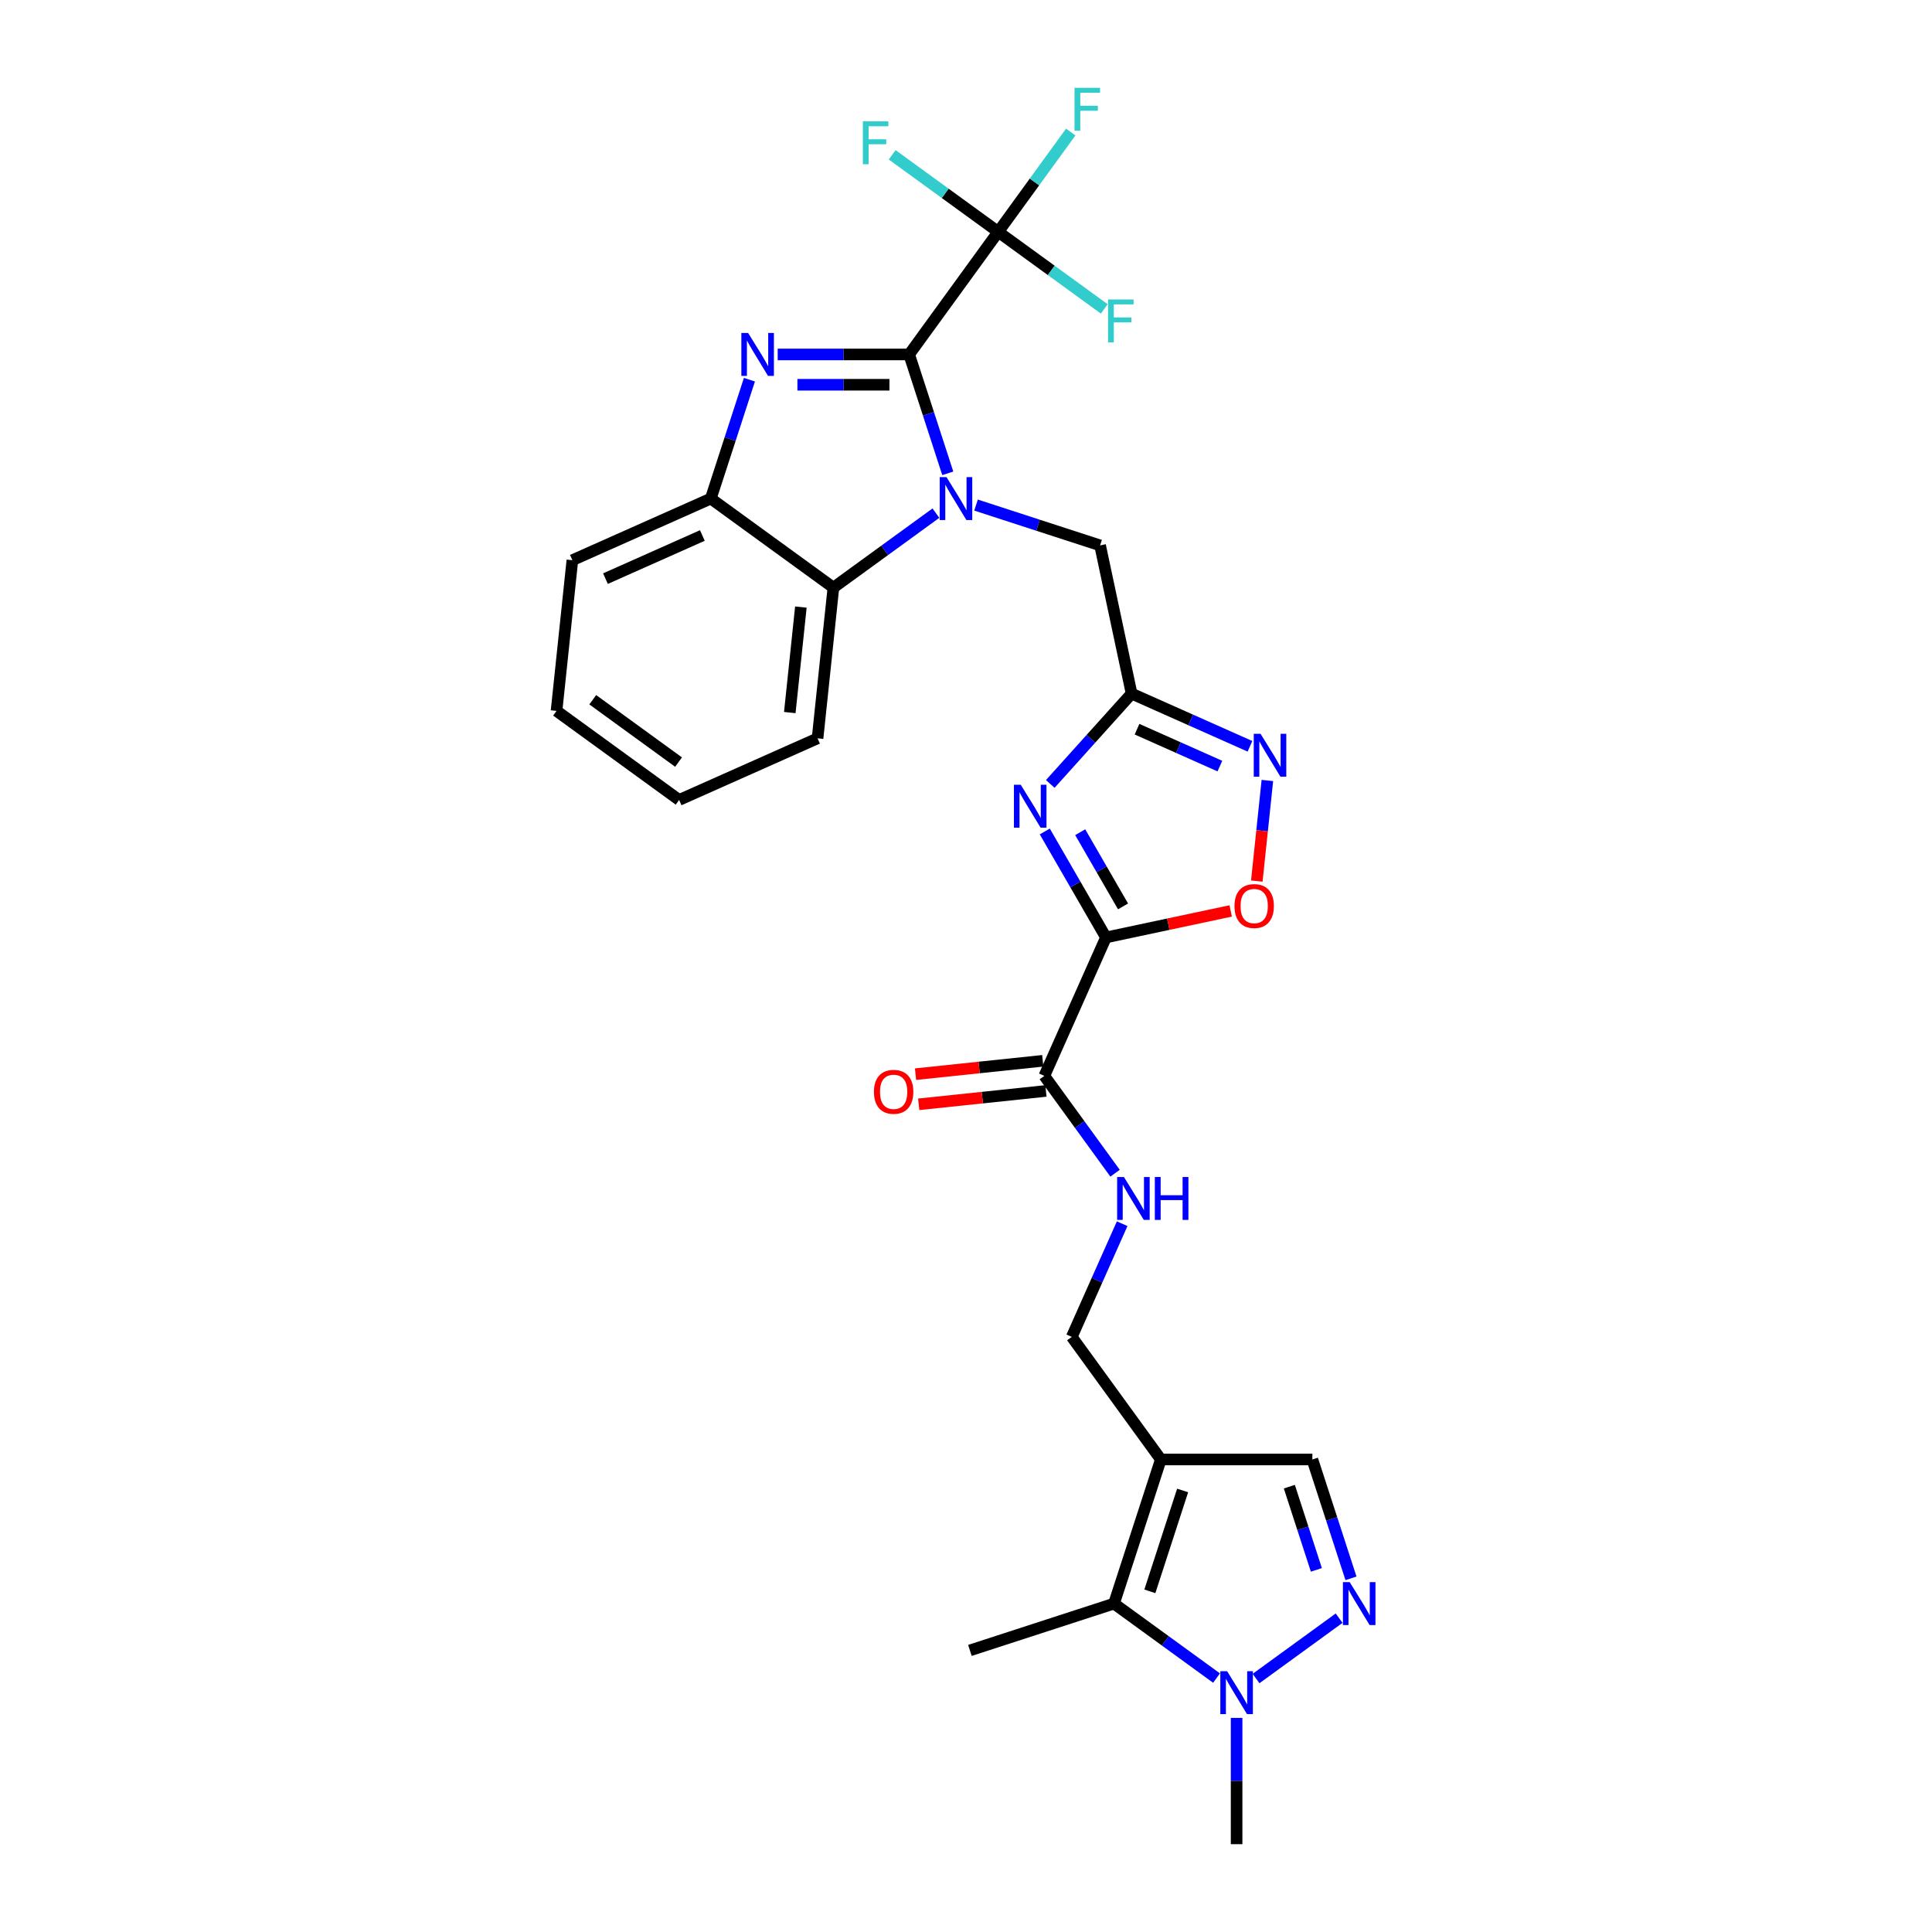 <?xml version='1.0' encoding='iso-8859-1'?>
<svg version='1.1' baseProfile='full'
              xmlns='http://www.w3.org/2000/svg'
                      xmlns:rdkit='http://www.rdkit.org/xml'
                      xmlns:xlink='http://www.w3.org/1999/xlink'
                  xml:space='preserve'
width='1000px' height='1000px' viewBox='0 0 1000 1000'>
<!-- END OF HEADER -->
<rect style='opacity:1.0;fill:#FFFFFF;stroke:none' width='1000' height='1000' x='0' y='0'> </rect>
<path class='bond-0' d='M 470.578,183.464 L 480.573,214.227' style='fill:none;fill-rule:evenodd;stroke:#000000;stroke-width:6px;stroke-linecap:butt;stroke-linejoin:miter;stroke-opacity:1' />
<path class='bond-0' d='M 480.573,214.227 L 490.568,244.99' style='fill:none;fill-rule:evenodd;stroke:#0000FF;stroke-width:6px;stroke-linecap:butt;stroke-linejoin:miter;stroke-opacity:1' />
<path class='bond-1' d='M 470.578,183.464 L 436.554,183.464' style='fill:none;fill-rule:evenodd;stroke:#000000;stroke-width:6px;stroke-linecap:butt;stroke-linejoin:miter;stroke-opacity:1' />
<path class='bond-1' d='M 436.554,183.464 L 402.531,183.464' style='fill:none;fill-rule:evenodd;stroke:#0000FF;stroke-width:6px;stroke-linecap:butt;stroke-linejoin:miter;stroke-opacity:1' />
<path class='bond-1' d='M 460.371,199.15 L 436.554,199.15' style='fill:none;fill-rule:evenodd;stroke:#000000;stroke-width:6px;stroke-linecap:butt;stroke-linejoin:miter;stroke-opacity:1' />
<path class='bond-1' d='M 436.554,199.15 L 412.738,199.15' style='fill:none;fill-rule:evenodd;stroke:#0000FF;stroke-width:6px;stroke-linecap:butt;stroke-linejoin:miter;stroke-opacity:1' />
<path class='bond-5' d='M 470.578,183.464 L 516.678,120.012' style='fill:none;fill-rule:evenodd;stroke:#000000;stroke-width:6px;stroke-linecap:butt;stroke-linejoin:miter;stroke-opacity:1' />
<path class='bond-12' d='M 484.43,265.601 L 457.896,284.879' style='fill:none;fill-rule:evenodd;stroke:#0000FF;stroke-width:6px;stroke-linecap:butt;stroke-linejoin:miter;stroke-opacity:1' />
<path class='bond-12' d='M 457.896,284.879 L 431.362,304.157' style='fill:none;fill-rule:evenodd;stroke:#000000;stroke-width:6px;stroke-linecap:butt;stroke-linejoin:miter;stroke-opacity:1' />
<path class='bond-15' d='M 505.198,261.43 L 537.302,271.861' style='fill:none;fill-rule:evenodd;stroke:#0000FF;stroke-width:6px;stroke-linecap:butt;stroke-linejoin:miter;stroke-opacity:1' />
<path class='bond-15' d='M 537.302,271.861 L 569.406,282.293' style='fill:none;fill-rule:evenodd;stroke:#000000;stroke-width:6px;stroke-linecap:butt;stroke-linejoin:miter;stroke-opacity:1' />
<path class='bond-13' d='M 387.901,196.531 L 377.906,227.293' style='fill:none;fill-rule:evenodd;stroke:#0000FF;stroke-width:6px;stroke-linecap:butt;stroke-linejoin:miter;stroke-opacity:1' />
<path class='bond-13' d='M 377.906,227.293 L 367.91,258.056' style='fill:none;fill-rule:evenodd;stroke:#000000;stroke-width:6px;stroke-linecap:butt;stroke-linejoin:miter;stroke-opacity:1' />
<path class='bond-2' d='M 572.448,485.218 L 556.612,457.79' style='fill:none;fill-rule:evenodd;stroke:#000000;stroke-width:6px;stroke-linecap:butt;stroke-linejoin:miter;stroke-opacity:1' />
<path class='bond-2' d='M 556.612,457.79 L 540.776,430.362' style='fill:none;fill-rule:evenodd;stroke:#0000FF;stroke-width:6px;stroke-linecap:butt;stroke-linejoin:miter;stroke-opacity:1' />
<path class='bond-2' d='M 581.282,469.147 L 570.197,449.947' style='fill:none;fill-rule:evenodd;stroke:#000000;stroke-width:6px;stroke-linecap:butt;stroke-linejoin:miter;stroke-opacity:1' />
<path class='bond-2' d='M 570.197,449.947 L 559.112,430.747' style='fill:none;fill-rule:evenodd;stroke:#0000FF;stroke-width:6px;stroke-linecap:butt;stroke-linejoin:miter;stroke-opacity:1' />
<path class='bond-14' d='M 572.448,485.218 L 540.547,556.868' style='fill:none;fill-rule:evenodd;stroke:#000000;stroke-width:6px;stroke-linecap:butt;stroke-linejoin:miter;stroke-opacity:1' />
<path class='bond-31' d='M 572.448,485.218 L 604.728,478.357' style='fill:none;fill-rule:evenodd;stroke:#000000;stroke-width:6px;stroke-linecap:butt;stroke-linejoin:miter;stroke-opacity:1' />
<path class='bond-31' d='M 604.728,478.357 L 637.008,471.495' style='fill:none;fill-rule:evenodd;stroke:#FF0000;stroke-width:6px;stroke-linecap:butt;stroke-linejoin:miter;stroke-opacity:1' />
<path class='bond-3' d='M 543.617,405.762 L 564.665,382.386' style='fill:none;fill-rule:evenodd;stroke:#0000FF;stroke-width:6px;stroke-linecap:butt;stroke-linejoin:miter;stroke-opacity:1' />
<path class='bond-3' d='M 564.665,382.386 L 585.713,359.01' style='fill:none;fill-rule:evenodd;stroke:#000000;stroke-width:6px;stroke-linecap:butt;stroke-linejoin:miter;stroke-opacity:1' />
<path class='bond-4' d='M 585.713,359.01 L 569.406,282.293' style='fill:none;fill-rule:evenodd;stroke:#000000;stroke-width:6px;stroke-linecap:butt;stroke-linejoin:miter;stroke-opacity:1' />
<path class='bond-8' d='M 585.713,359.01 L 616.346,372.648' style='fill:none;fill-rule:evenodd;stroke:#000000;stroke-width:6px;stroke-linecap:butt;stroke-linejoin:miter;stroke-opacity:1' />
<path class='bond-8' d='M 616.346,372.648 L 646.979,386.287' style='fill:none;fill-rule:evenodd;stroke:#0000FF;stroke-width:6px;stroke-linecap:butt;stroke-linejoin:miter;stroke-opacity:1' />
<path class='bond-8' d='M 588.523,377.431 L 609.966,386.978' style='fill:none;fill-rule:evenodd;stroke:#000000;stroke-width:6px;stroke-linecap:butt;stroke-linejoin:miter;stroke-opacity:1' />
<path class='bond-8' d='M 609.966,386.978 L 631.409,396.525' style='fill:none;fill-rule:evenodd;stroke:#0000FF;stroke-width:6px;stroke-linecap:butt;stroke-linejoin:miter;stroke-opacity:1' />
<path class='bond-20' d='M 516.678,120.012 L 535.446,94.18' style='fill:none;fill-rule:evenodd;stroke:#000000;stroke-width:6px;stroke-linecap:butt;stroke-linejoin:miter;stroke-opacity:1' />
<path class='bond-20' d='M 535.446,94.18 L 554.214,68.349' style='fill:none;fill-rule:evenodd;stroke:#33CCCC;stroke-width:6px;stroke-linecap:butt;stroke-linejoin:miter;stroke-opacity:1' />
<path class='bond-21' d='M 516.678,120.012 L 489.234,100.073' style='fill:none;fill-rule:evenodd;stroke:#000000;stroke-width:6px;stroke-linecap:butt;stroke-linejoin:miter;stroke-opacity:1' />
<path class='bond-21' d='M 489.234,100.073 L 461.791,80.134' style='fill:none;fill-rule:evenodd;stroke:#33CCCC;stroke-width:6px;stroke-linecap:butt;stroke-linejoin:miter;stroke-opacity:1' />
<path class='bond-22' d='M 516.678,120.012 L 544.122,139.951' style='fill:none;fill-rule:evenodd;stroke:#000000;stroke-width:6px;stroke-linecap:butt;stroke-linejoin:miter;stroke-opacity:1' />
<path class='bond-22' d='M 544.122,139.951 L 571.565,159.89' style='fill:none;fill-rule:evenodd;stroke:#33CCCC;stroke-width:6px;stroke-linecap:butt;stroke-linejoin:miter;stroke-opacity:1' />
<path class='bond-6' d='M 600.847,755.422 L 554.747,691.97' style='fill:none;fill-rule:evenodd;stroke:#000000;stroke-width:6px;stroke-linecap:butt;stroke-linejoin:miter;stroke-opacity:1' />
<path class='bond-10' d='M 600.847,755.422 L 576.611,830.014' style='fill:none;fill-rule:evenodd;stroke:#000000;stroke-width:6px;stroke-linecap:butt;stroke-linejoin:miter;stroke-opacity:1' />
<path class='bond-10' d='M 612.13,771.458 L 595.165,823.673' style='fill:none;fill-rule:evenodd;stroke:#000000;stroke-width:6px;stroke-linecap:butt;stroke-linejoin:miter;stroke-opacity:1' />
<path class='bond-16' d='M 600.847,755.422 L 679.278,755.422' style='fill:none;fill-rule:evenodd;stroke:#000000;stroke-width:6px;stroke-linecap:butt;stroke-linejoin:miter;stroke-opacity:1' />
<path class='bond-7' d='M 699.269,816.948 L 689.274,786.185' style='fill:none;fill-rule:evenodd;stroke:#0000FF;stroke-width:6px;stroke-linecap:butt;stroke-linejoin:miter;stroke-opacity:1' />
<path class='bond-7' d='M 689.274,786.185 L 679.278,755.422' style='fill:none;fill-rule:evenodd;stroke:#000000;stroke-width:6px;stroke-linecap:butt;stroke-linejoin:miter;stroke-opacity:1' />
<path class='bond-7' d='M 681.352,812.566 L 674.355,791.032' style='fill:none;fill-rule:evenodd;stroke:#0000FF;stroke-width:6px;stroke-linecap:butt;stroke-linejoin:miter;stroke-opacity:1' />
<path class='bond-7' d='M 674.355,791.032 L 667.358,769.498' style='fill:none;fill-rule:evenodd;stroke:#000000;stroke-width:6px;stroke-linecap:butt;stroke-linejoin:miter;stroke-opacity:1' />
<path class='bond-32' d='M 693.13,837.559 L 650.126,868.803' style='fill:none;fill-rule:evenodd;stroke:#0000FF;stroke-width:6px;stroke-linecap:butt;stroke-linejoin:miter;stroke-opacity:1' />
<path class='bond-11' d='M 655.99,403.977 L 653.253,430.012' style='fill:none;fill-rule:evenodd;stroke:#0000FF;stroke-width:6px;stroke-linecap:butt;stroke-linejoin:miter;stroke-opacity:1' />
<path class='bond-11' d='M 653.253,430.012 L 650.517,456.048' style='fill:none;fill-rule:evenodd;stroke:#FF0000;stroke-width:6px;stroke-linecap:butt;stroke-linejoin:miter;stroke-opacity:1' />
<path class='bond-9' d='M 629.679,868.57 L 603.145,849.292' style='fill:none;fill-rule:evenodd;stroke:#0000FF;stroke-width:6px;stroke-linecap:butt;stroke-linejoin:miter;stroke-opacity:1' />
<path class='bond-9' d='M 603.145,849.292 L 576.611,830.014' style='fill:none;fill-rule:evenodd;stroke:#000000;stroke-width:6px;stroke-linecap:butt;stroke-linejoin:miter;stroke-opacity:1' />
<path class='bond-23' d='M 640.063,889.181 L 640.063,921.863' style='fill:none;fill-rule:evenodd;stroke:#0000FF;stroke-width:6px;stroke-linecap:butt;stroke-linejoin:miter;stroke-opacity:1' />
<path class='bond-23' d='M 640.063,921.863 L 640.063,954.545' style='fill:none;fill-rule:evenodd;stroke:#000000;stroke-width:6px;stroke-linecap:butt;stroke-linejoin:miter;stroke-opacity:1' />
<path class='bond-24' d='M 576.611,830.014 L 502.019,854.251' style='fill:none;fill-rule:evenodd;stroke:#000000;stroke-width:6px;stroke-linecap:butt;stroke-linejoin:miter;stroke-opacity:1' />
<path class='bond-25' d='M 431.362,304.157 L 423.164,382.158' style='fill:none;fill-rule:evenodd;stroke:#000000;stroke-width:6px;stroke-linecap:butt;stroke-linejoin:miter;stroke-opacity:1' />
<path class='bond-25' d='M 414.532,314.217 L 408.793,368.818' style='fill:none;fill-rule:evenodd;stroke:#000000;stroke-width:6px;stroke-linecap:butt;stroke-linejoin:miter;stroke-opacity:1' />
<path class='bond-29' d='M 431.362,304.157 L 367.91,258.056' style='fill:none;fill-rule:evenodd;stroke:#000000;stroke-width:6px;stroke-linecap:butt;stroke-linejoin:miter;stroke-opacity:1' />
<path class='bond-26' d='M 367.91,258.056 L 296.26,289.957' style='fill:none;fill-rule:evenodd;stroke:#000000;stroke-width:6px;stroke-linecap:butt;stroke-linejoin:miter;stroke-opacity:1' />
<path class='bond-26' d='M 363.543,277.171 L 313.388,299.502' style='fill:none;fill-rule:evenodd;stroke:#000000;stroke-width:6px;stroke-linecap:butt;stroke-linejoin:miter;stroke-opacity:1' />
<path class='bond-17' d='M 540.547,556.868 L 558.851,582.061' style='fill:none;fill-rule:evenodd;stroke:#000000;stroke-width:6px;stroke-linecap:butt;stroke-linejoin:miter;stroke-opacity:1' />
<path class='bond-17' d='M 558.851,582.061 L 577.154,607.253' style='fill:none;fill-rule:evenodd;stroke:#0000FF;stroke-width:6px;stroke-linecap:butt;stroke-linejoin:miter;stroke-opacity:1' />
<path class='bond-19' d='M 539.727,549.068 L 506.805,552.528' style='fill:none;fill-rule:evenodd;stroke:#000000;stroke-width:6px;stroke-linecap:butt;stroke-linejoin:miter;stroke-opacity:1' />
<path class='bond-19' d='M 506.805,552.528 L 473.883,555.989' style='fill:none;fill-rule:evenodd;stroke:#FF0000;stroke-width:6px;stroke-linecap:butt;stroke-linejoin:miter;stroke-opacity:1' />
<path class='bond-19' d='M 541.367,564.668 L 508.445,568.129' style='fill:none;fill-rule:evenodd;stroke:#000000;stroke-width:6px;stroke-linecap:butt;stroke-linejoin:miter;stroke-opacity:1' />
<path class='bond-19' d='M 508.445,568.129 L 475.523,571.589' style='fill:none;fill-rule:evenodd;stroke:#FF0000;stroke-width:6px;stroke-linecap:butt;stroke-linejoin:miter;stroke-opacity:1' />
<path class='bond-18' d='M 580.83,633.387 L 567.788,662.678' style='fill:none;fill-rule:evenodd;stroke:#0000FF;stroke-width:6px;stroke-linecap:butt;stroke-linejoin:miter;stroke-opacity:1' />
<path class='bond-18' d='M 567.788,662.678 L 554.747,691.97' style='fill:none;fill-rule:evenodd;stroke:#000000;stroke-width:6px;stroke-linecap:butt;stroke-linejoin:miter;stroke-opacity:1' />
<path class='bond-27' d='M 423.164,382.158 L 351.514,414.059' style='fill:none;fill-rule:evenodd;stroke:#000000;stroke-width:6px;stroke-linecap:butt;stroke-linejoin:miter;stroke-opacity:1' />
<path class='bond-28' d='M 296.26,289.957 L 288.062,367.958' style='fill:none;fill-rule:evenodd;stroke:#000000;stroke-width:6px;stroke-linecap:butt;stroke-linejoin:miter;stroke-opacity:1' />
<path class='bond-30' d='M 351.514,414.059 L 288.062,367.958' style='fill:none;fill-rule:evenodd;stroke:#000000;stroke-width:6px;stroke-linecap:butt;stroke-linejoin:miter;stroke-opacity:1' />
<path class='bond-30' d='M 351.216,394.453 L 306.8,362.183' style='fill:none;fill-rule:evenodd;stroke:#000000;stroke-width:6px;stroke-linecap:butt;stroke-linejoin:miter;stroke-opacity:1' />
<path  class='atom-1' d='M 489.904 246.95
L 497.183 258.715
Q 497.904 259.876, 499.065 261.978
Q 500.226 264.08, 500.288 264.205
L 500.288 246.95
L 503.237 246.95
L 503.237 269.162
L 500.194 269.162
L 492.383 256.299
Q 491.473 254.793, 490.5 253.068
Q 489.559 251.343, 489.277 250.809
L 489.277 269.162
L 486.391 269.162
L 486.391 246.95
L 489.904 246.95
' fill='#0000FF'/>
<path  class='atom-2' d='M 387.237 172.358
L 394.515 184.123
Q 395.237 185.284, 396.398 187.386
Q 397.558 189.488, 397.621 189.613
L 397.621 172.358
L 400.57 172.358
L 400.57 194.57
L 397.527 194.57
L 389.715 181.707
Q 388.806 180.201, 387.833 178.476
Q 386.892 176.75, 386.61 176.217
L 386.61 194.57
L 383.723 194.57
L 383.723 172.358
L 387.237 172.358
' fill='#0000FF'/>
<path  class='atom-4' d='M 528.323 406.189
L 535.601 417.954
Q 536.323 419.115, 537.483 421.217
Q 538.644 423.319, 538.707 423.444
L 538.707 406.189
L 541.656 406.189
L 541.656 428.401
L 538.613 428.401
L 530.801 415.538
Q 529.891 414.032, 528.919 412.307
Q 527.977 410.581, 527.695 410.048
L 527.695 428.401
L 524.809 428.401
L 524.809 406.189
L 528.323 406.189
' fill='#0000FF'/>
<path  class='atom-8' d='M 698.605 818.908
L 705.883 830.673
Q 706.605 831.834, 707.766 833.936
Q 708.926 836.038, 708.989 836.163
L 708.989 818.908
L 711.938 818.908
L 711.938 841.12
L 708.895 841.12
L 701.083 828.257
Q 700.173 826.751, 699.201 825.026
Q 698.26 823.3, 697.977 822.767
L 697.977 841.12
L 695.091 841.12
L 695.091 818.908
L 698.605 818.908
' fill='#0000FF'/>
<path  class='atom-9' d='M 652.453 379.804
L 659.732 391.569
Q 660.453 392.73, 661.614 394.832
Q 662.775 396.934, 662.837 397.059
L 662.837 379.804
L 665.786 379.804
L 665.786 402.016
L 662.743 402.016
L 654.932 389.153
Q 654.022 387.648, 653.049 385.922
Q 652.108 384.197, 651.826 383.663
L 651.826 402.016
L 648.939 402.016
L 648.939 379.804
L 652.453 379.804
' fill='#0000FF'/>
<path  class='atom-10' d='M 635.153 865.009
L 642.431 876.773
Q 643.153 877.934, 644.314 880.036
Q 645.474 882.138, 645.537 882.264
L 645.537 865.009
L 648.486 865.009
L 648.486 887.22
L 645.443 887.22
L 637.631 874.358
Q 636.722 872.852, 635.749 871.126
Q 634.808 869.401, 634.526 868.868
L 634.526 887.22
L 631.639 887.22
L 631.639 865.009
L 635.153 865.009
' fill='#0000FF'/>
<path  class='atom-12' d='M 638.969 468.974
Q 638.969 463.641, 641.604 460.66
Q 644.239 457.68, 649.165 457.68
Q 654.09 457.68, 656.725 460.66
Q 659.361 463.641, 659.361 468.974
Q 659.361 474.37, 656.694 477.445
Q 654.027 480.488, 649.165 480.488
Q 644.271 480.488, 641.604 477.445
Q 638.969 474.402, 638.969 468.974
M 649.165 477.978
Q 652.553 477.978, 654.372 475.719
Q 656.223 473.429, 656.223 468.974
Q 656.223 464.613, 654.372 462.417
Q 652.553 460.19, 649.165 460.19
Q 645.776 460.19, 643.925 462.386
Q 642.106 464.582, 642.106 468.974
Q 642.106 473.46, 643.925 475.719
Q 645.776 477.978, 649.165 477.978
' fill='#FF0000'/>
<path  class='atom-18' d='M 581.738 609.214
L 589.016 620.979
Q 589.738 622.14, 590.899 624.242
Q 592.059 626.344, 592.122 626.469
L 592.122 609.214
L 595.071 609.214
L 595.071 631.426
L 592.028 631.426
L 584.216 618.563
Q 583.306 617.057, 582.334 615.332
Q 581.393 613.606, 581.11 613.073
L 581.11 631.426
L 578.224 631.426
L 578.224 609.214
L 581.738 609.214
' fill='#0000FF'/>
<path  class='atom-18' d='M 597.738 609.214
L 600.749 609.214
L 600.749 618.657
L 612.106 618.657
L 612.106 609.214
L 615.118 609.214
L 615.118 631.426
L 612.106 631.426
L 612.106 621.167
L 600.749 621.167
L 600.749 631.426
L 597.738 631.426
L 597.738 609.214
' fill='#0000FF'/>
<path  class='atom-20' d='M 452.35 565.129
Q 452.35 559.796, 454.985 556.816
Q 457.62 553.835, 462.546 553.835
Q 467.471 553.835, 470.107 556.816
Q 472.742 559.796, 472.742 565.129
Q 472.742 570.525, 470.075 573.6
Q 467.409 576.643, 462.546 576.643
Q 457.652 576.643, 454.985 573.6
Q 452.35 570.557, 452.35 565.129
M 462.546 574.133
Q 465.934 574.133, 467.754 571.874
Q 469.605 569.584, 469.605 565.129
Q 469.605 560.768, 467.754 558.572
Q 465.934 556.345, 462.546 556.345
Q 459.158 556.345, 457.307 558.541
Q 455.487 560.737, 455.487 565.129
Q 455.487 569.615, 457.307 571.874
Q 459.158 574.133, 462.546 574.133
' fill='#FF0000'/>
<path  class='atom-21' d='M 556.175 45.455
L 569.382 45.455
L 569.382 47.996
L 559.155 47.996
L 559.155 54.741
L 568.253 54.741
L 568.253 57.313
L 559.155 57.313
L 559.155 67.666
L 556.175 67.666
L 556.175 45.455
' fill='#33CCCC'/>
<path  class='atom-22' d='M 446.622 62.806
L 459.83 62.806
L 459.83 65.347
L 449.603 65.347
L 449.603 72.092
L 458.701 72.092
L 458.701 74.665
L 449.603 74.665
L 449.603 85.017
L 446.622 85.017
L 446.622 62.806
' fill='#33CCCC'/>
<path  class='atom-23' d='M 573.526 155.007
L 586.734 155.007
L 586.734 157.548
L 576.506 157.548
L 576.506 164.293
L 585.604 164.293
L 585.604 166.866
L 576.506 166.866
L 576.506 177.218
L 573.526 177.218
L 573.526 155.007
' fill='#33CCCC'/>
</svg>
